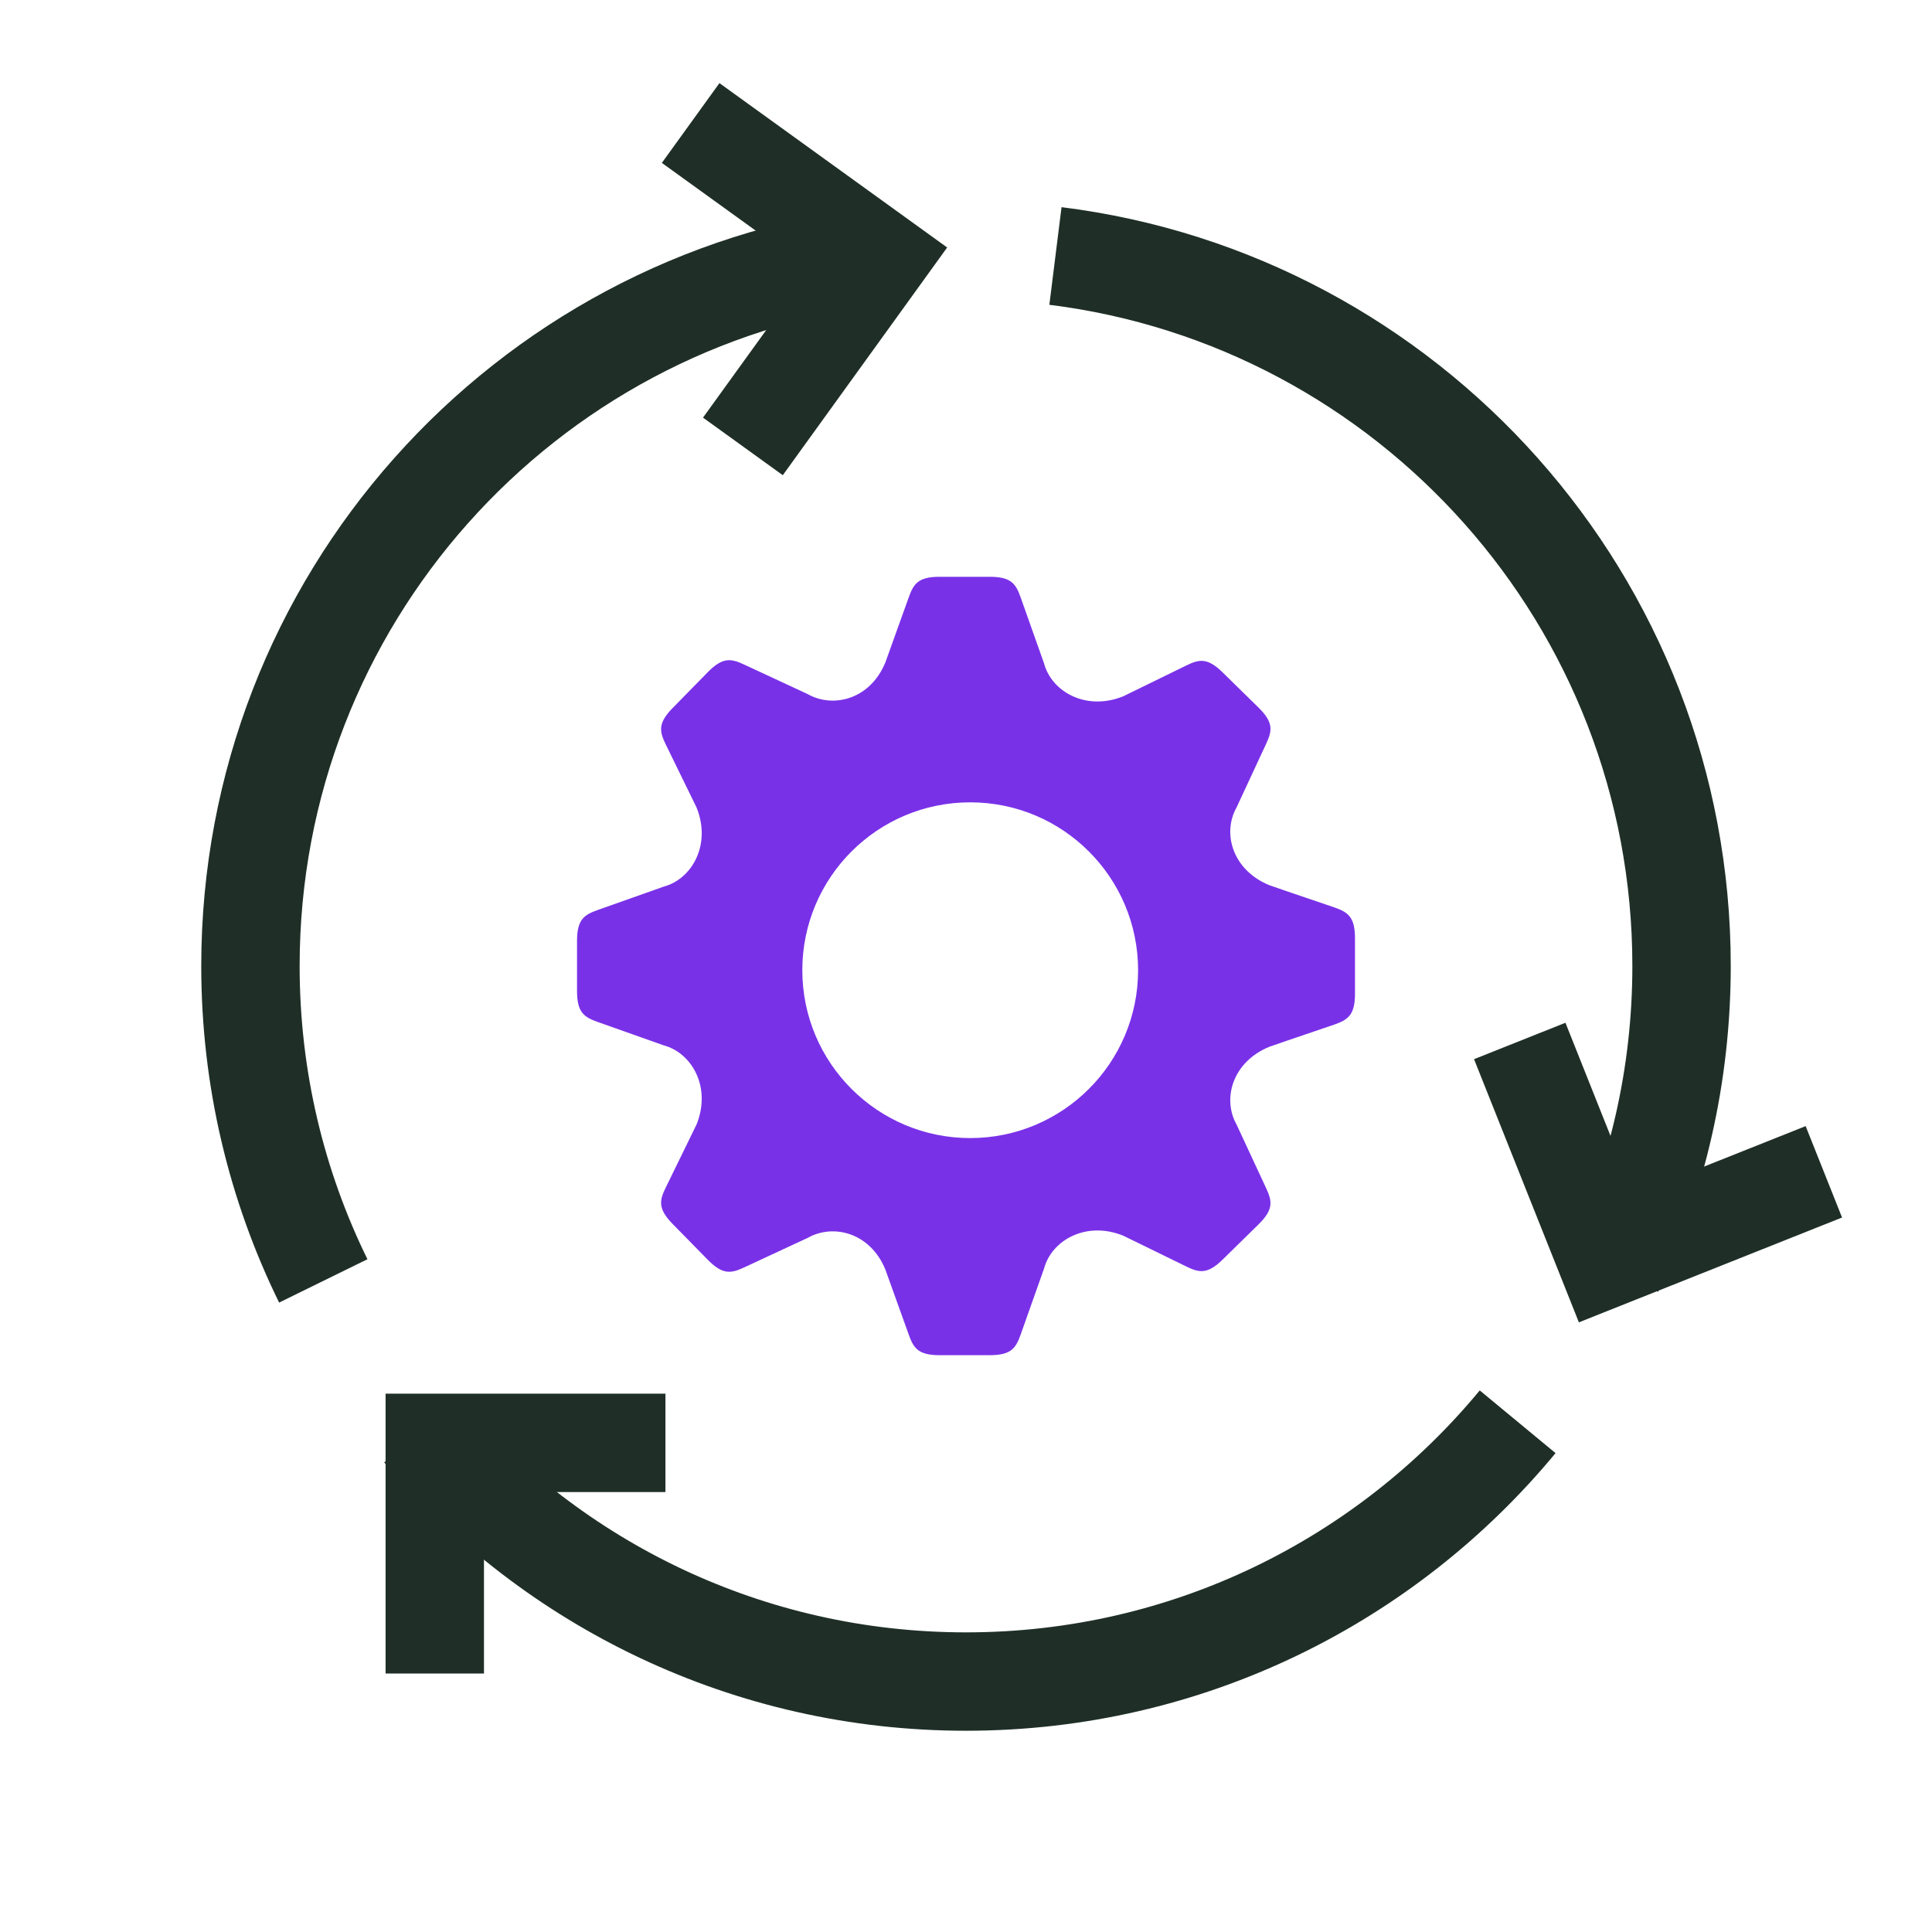 <?xml version="1.0" encoding="UTF-8"?><svg xmlns="http://www.w3.org/2000/svg" id="Ebene_1" viewBox="0 0 216 216"><defs><style>.cls-1, .cls-2 {
        fill: none;
      }

      .cls-2 {
        stroke: #1f2f27;
        stroke-width: 11px;
      }

      .cls-3 {
        fill: #7931e8;
      }</style></defs><g id="leistungsumfang"><rect class="cls-1" width="216" height="216"/><path class="cls-2" d="M36.143,143.206c-5.215-10.624-8.143-22.573-8.143-35.206,0-40.796,30.537-74.46,70-79.381"/><path class="cls-2" d="M169.675,158.956c-14.674,17.741-36.855,29.044-61.675,29.044-24.365,0-46.186-10.893-60.86-28.074"/><path class="cls-2" d="M118,28.619c39.463,4.921,70,38.585,70,79.381,0,12.185-2.724,23.734-7.597,34.071"/><polyline class="cls-2" points="48.609 187.102 48.609 161.314 74.397 161.314"/><polyline class="cls-2" points="77.215 13.752 98.215 28.91 83.057 49.91"/><polyline class="cls-2" points="203.909 131.01 179.595 140.695 169.909 116.381"/><path class="cls-3" d="M149.173,101.445c-.976-.345-5.16-1.735-7.265-2.481-4.149-1.704-5.269-5.844-3.656-8.697.943-2.027,2.861-6.147,3.295-7.087.673-1.448.881-2.383-.84-4.07l-4.015-3.935c-1.718-1.687-2.65-1.465-4.084-.762-.931.453-5.016,2.45-7.021,3.431-4.157,1.685-8.016-.506-8.861-3.676-.745-2.105-2.266-6.39-2.611-7.366-.534-1.504-1.043-2.316-3.45-2.316h-5.622c-2.408,0-2.917.812-3.45,2.316-.345.976-1.86,5.149-2.605,7.254-1.704,4.149-5.839,5.158-8.692,3.543-2.027-.943-6.148-2.859-7.087-3.295-1.449-.673-2.383-.879-4.071.84l-3.937,4.015c-1.688,1.718-1.462,2.649-.762,4.084.453.931,2.45,5.016,3.431,7.023,1.688,4.154-.503,8.016-3.673,8.862-2.107.745-6.389,2.263-7.368,2.61-1.504.534-2.316,1.04-2.316,3.448v5.625c0,2.405.812,2.914,2.316,3.448.979.348,5.261,1.866,7.368,2.611,3.17.845,5.361,4.705,3.673,8.861-.982,2.007-2.978,6.092-3.431,7.024-.701,1.434-.926,2.363.762,4.084l3.937,4.012c1.688,1.721,2.622,1.513,4.071.843.94-.436,5.06-2.355,7.087-3.295,2.853-1.615,6.987-.609,8.692,3.542.745,2.105,2.26,6.276,2.605,7.254.534,1.504,1.043,2.316,3.45,2.316h5.622c2.408,0,2.917-.812,3.45-2.316.345-.979,1.866-5.263,2.611-7.368.845-3.167,4.705-5.361,8.861-3.673,2.005.982,6.089,2.978,7.021,3.431,1.435.701,2.366.926,4.084-.762l4.015-3.937c1.721-1.685,1.513-2.622.84-4.068-.434-.94-2.352-5.063-3.295-7.087-1.613-2.855-.492-6.993,3.656-8.697,2.105-.748,6.289-2.135,7.265-2.483,1.504-.534,2.316-1.04,2.316-3.448v-6.208c0-2.408-.812-2.917-2.316-3.45ZM108.47,127.238c-10.365,0-18.77-8.402-18.77-18.769s8.405-18.767,18.77-18.767,18.77,8.402,18.77,18.767-8.405,18.769-18.77,18.769Z"/></g></svg>